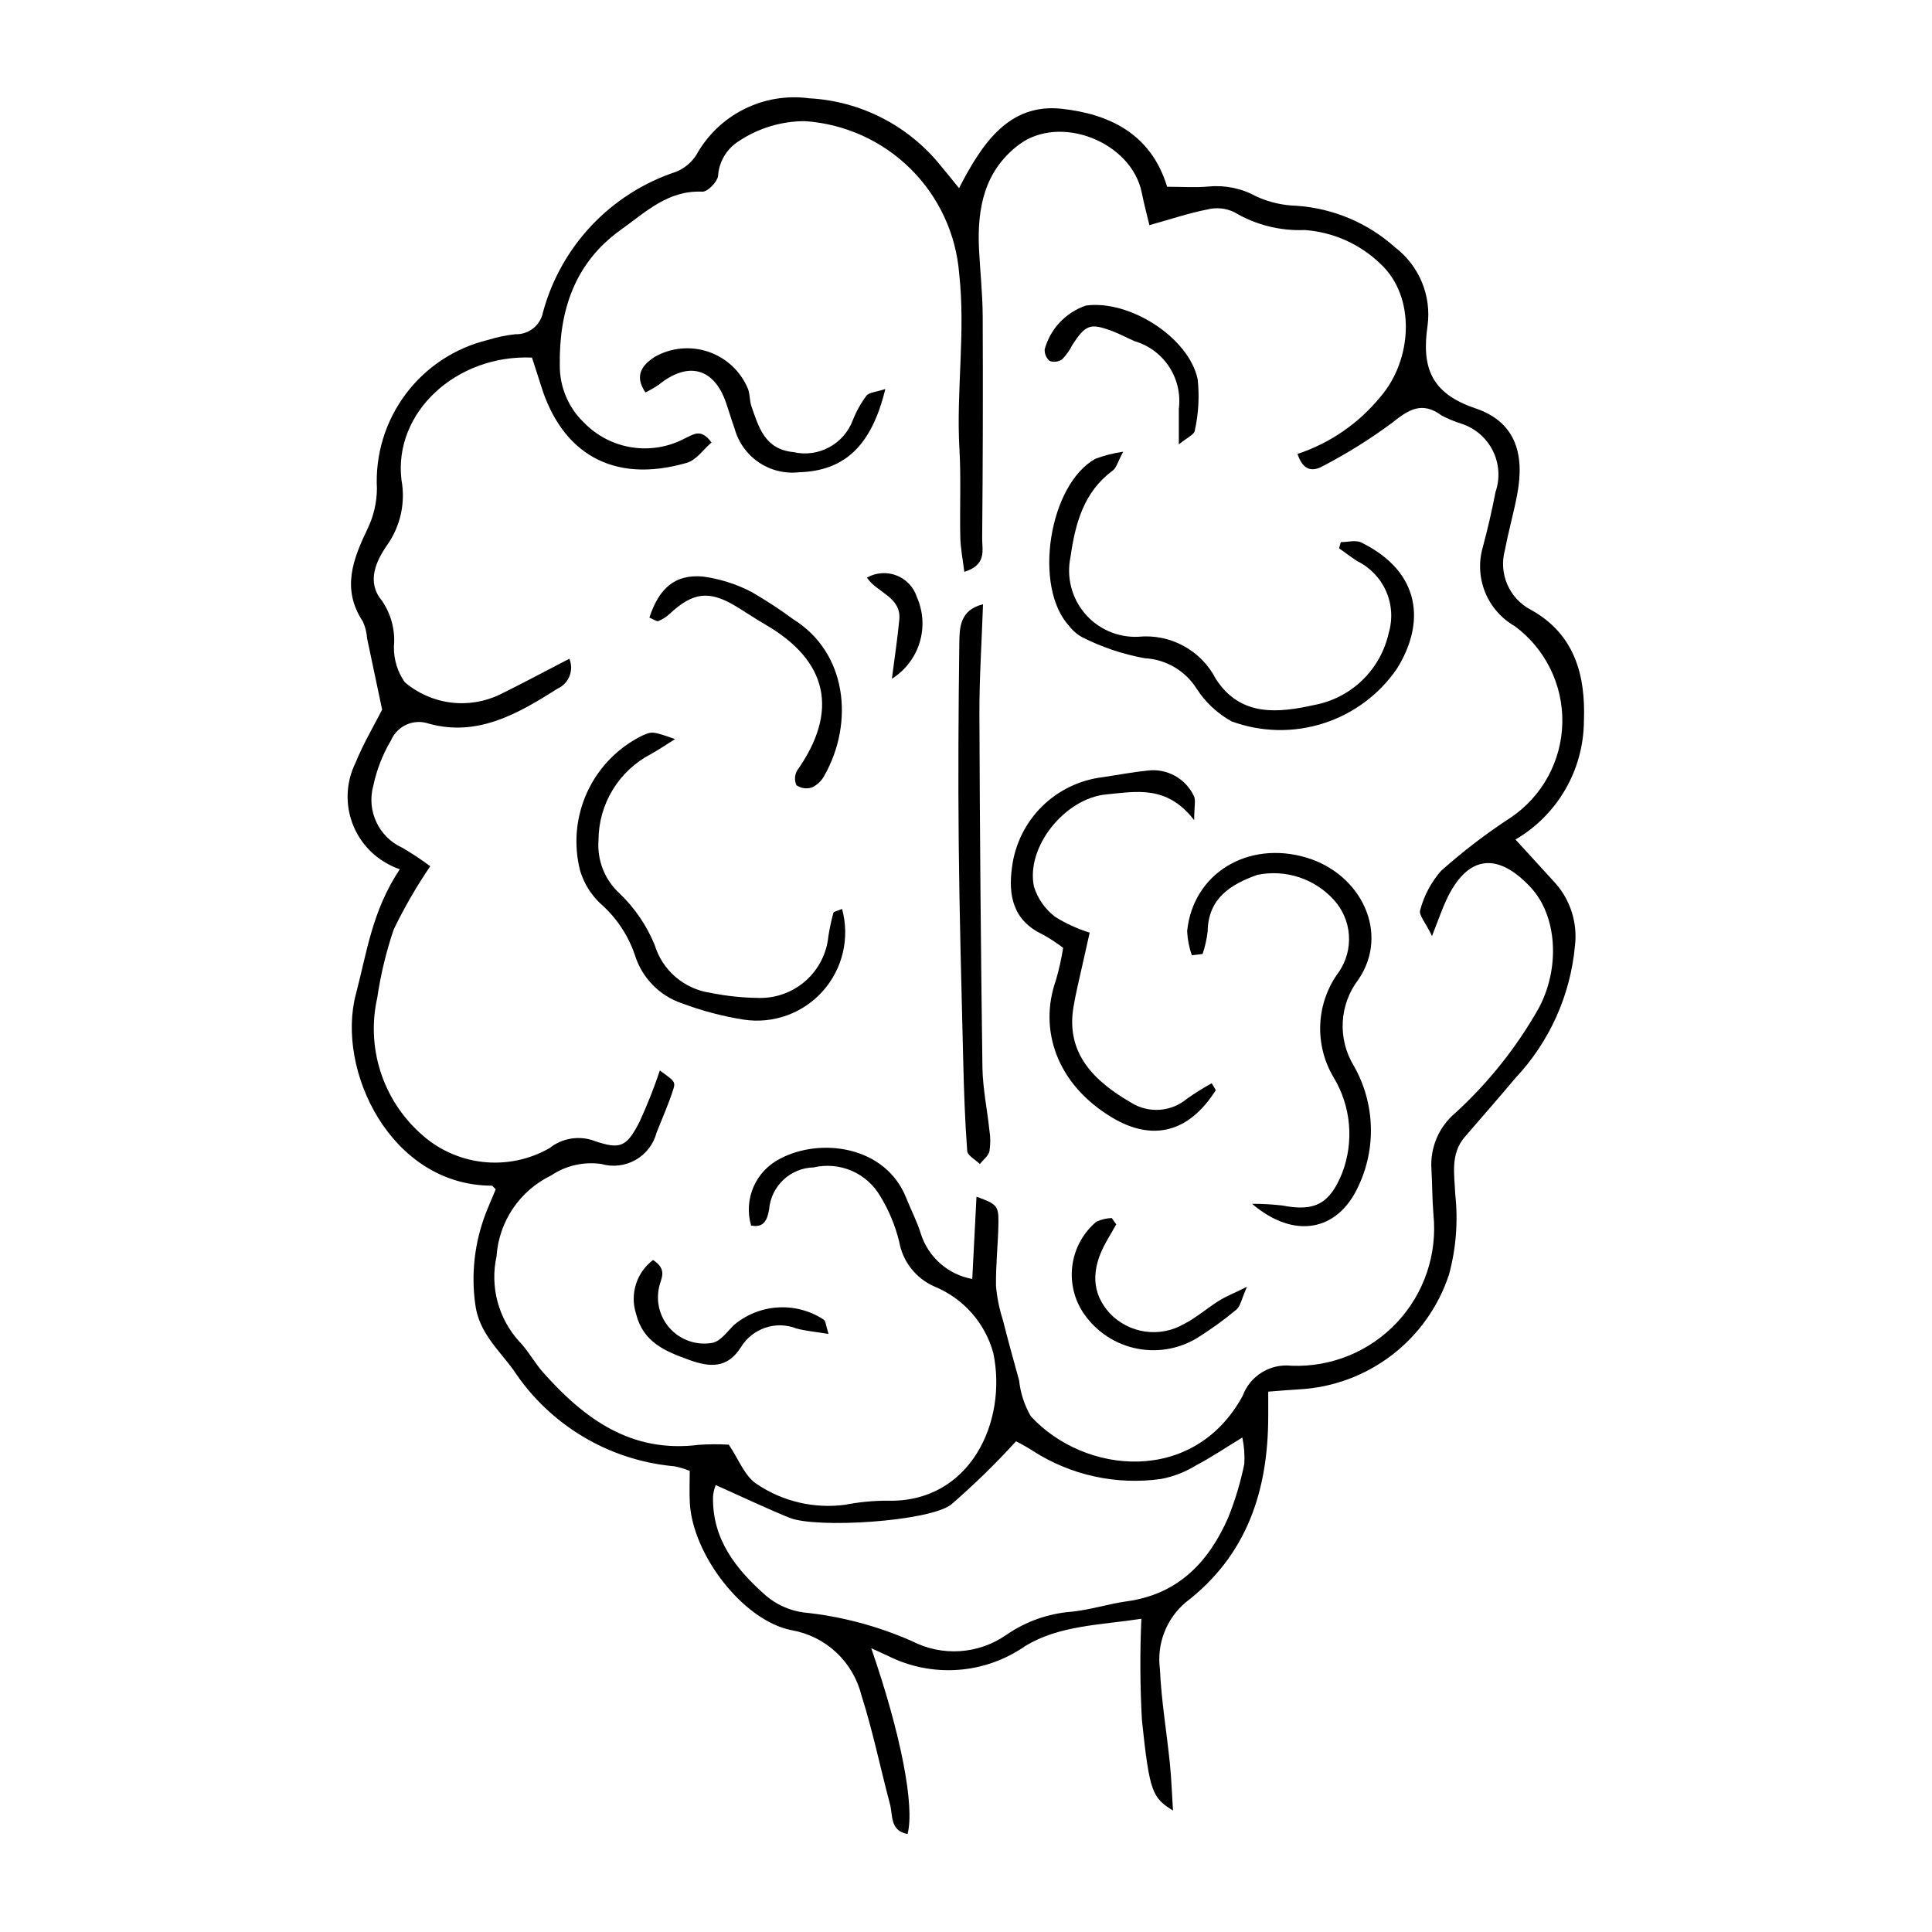 <?xml version="1.0" encoding="UTF-8"?>
<!-- Uploaded to: ICON Repo, www.iconrepo.com, Generator: ICON Repo Mixer Tools -->
<svg fill="#000000" width="800px" height="800px" version="1.1" viewBox="144 144 512 512" xmlns="http://www.w3.org/2000/svg">
 <g>
  <path d="m245.27 332.07c-1.438-6.82-2.699-12.836-3.977-18.848-0.109-1.555-0.488-3.078-1.121-4.5-5.727-8.621-2.641-16.539 1.289-24.699h-0.004c1.574-3.285 2.402-6.879 2.43-10.52-0.469-8.965 2.215-17.812 7.582-25.008 5.367-7.195 13.078-12.289 21.805-14.398 2.383-0.738 4.832-1.25 7.312-1.523 3.543 0.117 6.644-2.359 7.312-5.84 4.75-17.52 17.977-31.488 35.211-37.188 2.25-0.891 4.156-2.473 5.445-4.519 2.898-5.211 7.301-9.43 12.633-12.102 5.332-2.672 11.348-3.672 17.258-2.875 13.602 0.727 26.258 7.199 34.805 17.809 1.383 1.625 2.703 3.305 4.906 6.008 6.031-11.711 13.168-22.59 27.258-21.035 12.328 1.363 23.598 6.473 27.883 20.66 3.711 0 7.406 0.254 11.055-0.062h-0.004c4.344-0.414 8.711 0.492 12.527 2.602 3.356 1.551 6.988 2.398 10.68 2.5 9.719 0.648 18.941 4.539 26.191 11.055 3.125 2.391 5.562 5.562 7.07 9.199 1.504 3.637 2.023 7.606 1.504 11.508-1.609 11.02 0.855 17.918 12.648 21.906 10.406 3.519 13.215 11.695 11.094 22.902-0.926 4.894-2.305 9.699-3.223 14.594-1.773 6.281 1.113 12.941 6.91 15.941 11.777 6.527 14.477 17.711 14 29.543-0.105 12.898-6.992 24.793-18.133 31.301 3.719 4.07 7.199 7.894 10.695 11.711 3.938 4.523 5.777 10.504 5.066 16.457-1.195 13.125-6.758 25.473-15.793 35.066-4.394 5.246-8.918 10.383-13.387 15.57-3.926 4.559-2.738 10.066-2.543 15.246h0.004c0.781 7.125 0.219 14.336-1.66 21.25-2.785 8.484-8.074 15.93-15.164 21.355-7.094 5.43-15.66 8.586-24.578 9.062-2.426 0.129-4.844 0.359-8.164 0.609 0 2.543 0.004 4.582 0 6.621-0.035 19.637-5.609 36.762-21.891 49.234-5.113 4.336-7.68 10.965-6.816 17.613 0.371 8.383 1.793 16.715 2.644 25.078 0.398 3.894 0.527 7.816 0.824 12.465-5.477-3.449-6.203-4.684-8.23-23.918l0.004 0.004c-0.504-8.961-0.555-17.941-0.152-26.906-10.832 1.668-21.812 1.715-30.801 7.242v-0.004c-5.262 3.664-11.41 5.84-17.805 6.297s-12.793-0.816-18.523-3.691c-1.301-0.613-2.613-1.203-4.461-2.047 7.797 22.52 11.59 41.797 9.625 49.238-4.715-0.852-3.875-4.984-4.66-7.922-2.562-9.605-4.547-19.391-7.566-28.844v-0.004c-1.086-4.363-3.414-8.32-6.707-11.383-3.297-3.062-7.406-5.102-11.84-5.867-12.809-2.539-26.199-19.988-26.93-33.762-0.145-2.742-0.02-5.496-0.02-8.445l-0.004-0.004c-1.301-0.531-2.648-0.938-4.027-1.215-17.375-1.535-33.102-10.934-42.68-25.512-3.91-5.387-9.223-9.961-10.141-17.527l-0.004-0.004c-1.098-8.047-0.156-16.246 2.742-23.836 0.871-2.262 1.852-4.477 2.699-6.519-0.641-0.602-0.848-0.969-1.059-0.969-26.746-0.074-41.34-30.621-35.996-50.781 2.863-10.805 4.266-22.043 11.629-33.066v-0.004c-1.203-0.418-2.367-0.945-3.473-1.578-4.531-2.535-7.914-6.715-9.449-11.672-1.539-4.957-1.109-10.316 1.195-14.969 2.094-5.168 4.984-10.016 7.047-14.082zm49.613-13.504c1.27 3.07-0.133 6.59-3.16 7.953-10.367 6.555-21.07 12.812-34.012 9.277-3.984-1.418-8.387 0.492-10.074 4.371-2.223 3.738-3.812 7.816-4.711 12.074-1.828 6.625 1.441 13.598 7.703 16.43 2.551 1.492 5.019 3.121 7.387 4.887-3.637 5.344-6.875 10.953-9.688 16.777-1.992 5.894-3.453 11.961-4.359 18.121-1.445 6.434-1.16 13.133 0.832 19.422 1.988 6.285 5.609 11.934 10.492 16.363 4.539 4.254 10.32 6.938 16.5 7.664 6.18 0.727 12.426-0.547 17.828-3.633 3.394-2.711 7.973-3.426 12.031-1.875 6.789 2.312 8.438 1.504 11.848-5.133 2.023-4.43 3.82-8.961 5.375-13.578 3.898 2.848 4.211 2.949 3.516 5.117-1.234 3.836-2.887 7.535-4.371 11.293-0.797 3.078-2.805 5.707-5.566 7.285-2.766 1.574-6.051 1.965-9.105 1.082-4.66-0.664-9.402 0.422-13.305 3.051-4.09 1.98-7.582 5.004-10.121 8.77-2.539 3.766-4.035 8.137-4.34 12.668-1.766 8.051 0.48 16.461 6.023 22.562 2.375 2.438 4.008 5.578 6.277 8.137 10.945 12.352 23.41 21.504 41.238 19.25 2.664-0.188 5.34-0.203 8.008-0.051 2.606 3.793 4.262 8.527 7.566 10.527v0.004c6.828 4.562 15.086 6.481 23.227 5.402 3.676-0.715 7.41-1.078 11.152-1.082 21.992 0.66 31.973-20.895 28.156-39.16h-0.004c-2.188-7.981-7.961-14.488-15.621-17.609-4.902-2.16-8.402-6.629-9.32-11.906-1.039-4.231-2.723-8.277-4.992-11.996-1.734-3-4.383-5.367-7.562-6.746-3.18-1.375-6.719-1.695-10.094-0.91-6.207 0.148-11.301 4.953-11.82 11.141-0.43 2.543-1.27 4.996-4.777 4.262l0.004-0.004c-0.988-3.387-0.758-7.012 0.648-10.25 1.41-3.234 3.906-5.875 7.059-7.465 10.59-5.629 27.887-3.473 33.402 10.402 1.266 3.184 2.879 6.25 3.879 9.508v0.004c0.973 3.043 2.75 5.766 5.152 7.875 2.398 2.109 5.328 3.527 8.473 4.098 0.395-7.68 0.754-14.668 1.121-21.809 5.344 1.941 5.875 2.383 5.816 6.836-0.074 5.609-0.738 11.219-0.645 16.816v0.004c0.262 3.047 0.867 6.051 1.805 8.961 1.363 5.367 2.82 10.711 4.312 16.047l0.004-0.004c0.352 3.359 1.41 6.606 3.102 9.527 14.316 15.555 43.297 18.234 56.137-5.402 1.973-5.332 7.332-8.625 12.98-7.981 10.535 0.395 20.723-3.793 27.93-11.484 7.207-7.691 10.73-18.129 9.652-28.617-0.328-4.031-0.297-8.09-0.535-12.129-0.344-5.66 2.019-11.152 6.371-14.793 8.75-8.008 16.188-17.348 22.035-27.672 5.746-10.645 4.992-24.523-2.164-32.16-8.945-9.547-16.852-8.316-22.336 3.523-1.102 2.375-1.941 4.867-3.746 9.445-1.738-3.602-3.578-5.633-3.144-6.852h0.004c1.016-3.844 2.906-7.402 5.523-10.398 5.801-5.18 11.988-9.914 18.504-14.156 8.352-5.648 13.441-15 13.648-25.082 0.207-10.082-4.492-19.633-12.602-25.625-3.559-2.035-6.328-5.207-7.863-9.004-1.535-3.801-1.75-8.004-0.609-11.941 1.293-4.812 2.414-9.68 3.359-14.57h-0.004c1.262-3.617 1-7.59-0.719-11.012-1.715-3.422-4.746-6.004-8.398-7.156-1.781-0.562-3.508-1.281-5.16-2.152-5.129-3.801-8.68-1.625-13.062 1.906h0.004c-5.731 4.246-11.785 8.043-18.102 11.352-2.504 1.438-5.367 1.961-7.023-3.062 8.625-2.859 16.254-8.117 21.992-15.16 8.402-9.719 9.492-26.402 0-35.215v0.004c-5.438-5.266-12.555-8.441-20.105-8.969-6.547 0.262-13.031-1.387-18.664-4.738-2.242-1.078-4.793-1.324-7.199-0.691-4.769 0.926-9.41 2.5-15.273 4.137-0.688-2.891-1.449-5.699-2.012-8.551-2.68-13.52-21.723-21.043-32.668-12.703-9.121 6.949-10.996 16.887-10.477 27.602 0.289 5.91 0.953 11.816 0.977 17.727 0.09 19.648 0.043 39.301-0.141 58.953-0.027 3.012 1.305 7-4.731 8.848-0.41-3.375-1-6.246-1.062-9.129-0.172-7.793 0.215-15.609-0.23-23.383-0.891-15.535 1.676-30.984-0.078-46.617l0.004-0.008c-0.855-10.496-5.449-20.336-12.945-27.73-7.496-7.398-17.398-11.859-27.902-12.57-6.277-0.008-12.41 1.852-17.621 5.348-3.188 2.023-5.203 5.453-5.422 9.223-0.305 1.645-2.797 4.184-4.195 4.117-9.078-0.418-14.988 5.41-21.527 10.07-12.379 8.824-16.438 21.594-16.219 35.941-0.051 5.707 2.25 11.184 6.359 15.141 3.387 3.508 7.82 5.824 12.637 6.594 4.816 0.77 9.75-0.047 14.062-2.32 2.234-0.957 4.25-2.934 7.144 1.043-2.133 1.824-4.023 4.656-6.523 5.383-19.957 5.793-33.23-2.926-38.641-20.387-0.805-2.594-1.664-5.168-2.418-7.5-20.043-0.832-36.711 14.512-34.582 32.402l-0.004-0.004c1.121 6.039-0.246 12.273-3.793 17.289-3.008 4.324-5.5 9.84-1.395 14.727v-0.004c2.465 3.578 3.594 7.906 3.191 12.23-0.051 3.344 0.949 6.621 2.859 9.371 3.434 2.934 7.644 4.809 12.125 5.391 4.477 0.586 9.031-0.145 13.102-2.106 6.016-2.957 11.926-6.137 18.406-9.488zm38.934 219.05c0.172-0.129-0.199 0.004-0.266 0.223h0.004c-0.312 0.875-0.512 1.785-0.594 2.707-0.289 11.359 6.117 19.355 13.965 26.266v0.004c2.82 2.422 6.281 3.981 9.965 4.492 9.934 1.008 19.645 3.574 28.781 7.609 3.922 2.023 8.324 2.941 12.734 2.652 4.406-0.293 8.652-1.781 12.277-4.305 5.125-3.555 11.109-5.676 17.332-6.144 4.938-0.508 9.758-2.078 14.688-2.766 13.531-1.883 21.594-10.391 26.77-22.137h-0.004c1.859-4.617 3.293-9.391 4.285-14.27 0.137-2.344-0.039-4.695-0.523-6.992-4.719 2.875-8.293 5.301-12.094 7.289v-0.004c-2.887 1.809-6.082 3.059-9.426 3.695-11.867 1.684-23.941-0.961-34.016-7.449-1.434-0.918-2.914-1.762-4.434-2.531-5.394 5.922-11.129 11.516-17.184 16.762-5.856 4.535-35.773 6.398-42.871 3.504-6.465-2.637-12.773-5.652-19.391-8.605z"/>
  <path d="m499.32 287.67c1.828 0 3.973-0.629 5.441 0.098 16.016 7.91 16.926 21.488 9.43 33.457-4.711 6.863-11.582 11.961-19.516 14.484-7.938 2.527-16.488 2.336-24.301-0.543-3.777-2.094-6.973-5.094-9.301-8.73-3.004-4.715-8.098-7.691-13.68-7.996-5.766-1.043-11.348-2.914-16.574-5.555-1.375-0.746-2.57-1.781-3.508-3.031-9.559-10.363-5.352-37.387 6.977-44.277v0.004c2.383-0.891 4.852-1.516 7.367-1.871-1.438 2.668-1.781 4.266-2.769 4.992-7.75 5.691-9.953 14.191-11.18 22.855-1.133 5.312 0.258 10.852 3.769 15 3.508 4.148 8.742 6.434 14.168 6.195 4.156-0.418 8.34 0.422 12.008 2.418 3.672 1.992 6.652 5.043 8.562 8.758 6.613 10.266 16.871 8.93 26.078 6.902 4.805-0.895 9.238-3.184 12.75-6.586 3.508-3.398 5.941-7.754 6.992-12.527 1.074-3.641 0.828-7.547-0.699-11.023-1.527-3.481-4.234-6.305-7.641-7.981-1.645-1.078-3.215-2.266-4.82-3.402z"/>
  <path d="m466.2 432.89c-7.051 11.219-16.723 13.699-27.434 7.301-14.828-8.855-19.566-23.422-14.914-36.496h-0.004c0.805-2.789 1.438-5.625 1.895-8.492-1.703-1.312-3.5-2.496-5.379-3.539-7.918-3.691-9.238-10.371-8.152-17.977 0.797-6.043 3.578-11.652 7.906-15.945 4.332-4.289 9.965-7.023 16.016-7.766 4-0.59 7.981-1.355 11.996-1.766 5.117-0.641 10.062 2.082 12.254 6.75 0.57 1.031 0.082 2.644 0.082 6.394-7.215-9.367-15.32-7.578-23.281-6.828-10.93 1.027-21.391 13.875-19.172 24.477h0.004c1 3.164 2.953 5.941 5.586 7.957 2.863 1.789 5.945 3.199 9.172 4.199-0.621 2.754-1.219 5.352-1.785 7.953-0.859 3.93-1.859 7.84-2.516 11.805-2.043 12.297 5.508 19.625 15.25 25.277h-0.004c4.664 2.938 10.699 2.508 14.898-1.062 2.094-1.465 4.258-2.816 6.492-4.055z"/>
  <path d="m459.85 397.15c-0.723-2.059-1.145-4.211-1.246-6.391 1.555-15.289 16.066-24.09 31.562-19.5 14.527 4.301 22.199 20.016 13.828 32.324-2.473 3.227-3.918 7.125-4.148 11.188-0.227 4.062 0.773 8.102 2.871 11.586 5.703 9.934 6.121 22.047 1.109 32.348-5.383 11.445-16.754 13.902-28.023 4.312h0.004c2.688-0.004 5.375 0.148 8.047 0.457 8.695 1.703 12.602-0.543 15.859-8.672h0.004c3.152-8.316 2.316-17.621-2.269-25.242-2.566-4.281-3.809-9.23-3.562-14.219 0.246-4.988 1.969-9.789 4.949-13.797 1.957-2.871 2.887-6.32 2.637-9.785-0.25-3.465-1.664-6.746-4.008-9.309-5.117-5.625-12.82-8.137-20.27-6.598-7.035 2.5-13.02 6.195-13.152 15.004-0.238 2.031-0.688 4.031-1.344 5.965z"/>
  <path d="m367.15 384.88c2.106 7.648 0.191 15.84-5.086 21.766-5.273 5.922-13.195 8.77-21.035 7.559-5.523-0.879-10.949-2.309-16.188-4.273-6.039-2-10.738-6.805-12.602-12.887-1.812-5.301-4.996-10.023-9.23-13.691-2.449-2.352-4.254-5.289-5.25-8.535-1.809-6.977-1.152-14.363 1.863-20.906 3.012-6.547 8.195-11.852 14.668-15.012 2.629-1.109 2.629-1.109 8.609 0.961-2.582 1.613-4.441 2.898-6.41 3.981-4.172 2.176-7.672 5.449-10.117 9.469-2.449 4.019-3.75 8.633-3.762 13.336-0.41 5.328 1.656 10.547 5.609 14.148 4.008 3.848 7.168 8.488 9.277 13.633 0.996 3.281 2.902 6.211 5.5 8.453s5.777 3.699 9.168 4.207c4.25 0.867 8.57 1.328 12.906 1.375 4.578 0.109 9.027-1.516 12.449-4.555 3.426-3.035 5.574-7.258 6.012-11.812 0.332-2.082 0.773-4.144 1.32-6.18 0.098-0.363 1.039-0.492 2.297-1.035z"/>
  <path d="m404.51 304.14c-0.352 10.172-0.992 19.695-0.957 29.215 0.109 31.164 0.375 62.328 0.801 93.488 0.078 5.57 1.266 11.121 1.844 16.688 0.312 1.848 0.312 3.734 0.012 5.582-0.297 1.25-1.66 2.25-2.543 3.359-1.164-1.148-3.258-2.227-3.348-3.457-0.602-8.07-0.871-16.172-1.066-24.266-0.461-19.008-0.988-38.016-1.18-57.027-0.18-17.781-0.074-35.562 0.156-53.344 0.051-4.07 0.152-8.746 6.281-10.238z"/>
  <path d="m378.62 247.09c-3.676 15.172-10.875 21.699-22.867 22.066h-0.004c-3.746 0.422-7.523-0.504-10.652-2.617-3.125-2.113-5.398-5.269-6.402-8.906-0.848-2.332-1.523-4.727-2.348-7.066-3.203-9.102-10.023-10.852-17.754-4.621v-0.004c-1.133 0.77-2.312 1.457-3.539 2.062-3.078-4.547-0.809-7.277 2.398-9.398h-0.004c4.359-2.5 9.586-2.996 14.34-1.363 4.75 1.633 8.566 5.238 10.469 9.891 0.5 1.449 0.391 3.109 0.891 4.559 1.945 5.594 3.547 11.355 11.078 12.117 6.644 1.539 13.398-2.086 15.785-8.473 0.91-2.309 2.121-4.484 3.606-6.473 0.707-0.898 2.492-0.941 5.004-1.773z"/>
  <path d="m316.09 307.68c2.57-7.805 6.769-11.5 14.098-10.902 4.574 0.602 9.008 2.008 13.09 4.16 3.773 2.188 7.422 4.578 10.934 7.168 14.219 8.848 16.23 27.293 8.25 41.449l-0.004-0.004c-0.727 1.371-1.879 2.469-3.285 3.129-1.379 0.461-2.898 0.246-4.098-0.582-0.59-1.281-0.504-2.773 0.227-3.981 11.043-15.684 8.129-29.02-8.543-38.637-2.699-1.559-5.266-3.34-7.945-4.934-6.965-4.137-11.258-3.562-17.328 2.125l-0.004 0.004c-0.887 0.805-1.902 1.453-3.008 1.918-0.391 0.172-1.102-0.395-2.383-0.914z"/>
  <path d="m456.4 261.77c0-4.144-0.012-6.797 0.004-9.445v0.004c0.492-3.898-0.418-7.84-2.566-11.125-2.152-3.285-5.406-5.695-9.176-6.797-2-0.859-3.918-1.926-5.953-2.684-5.828-2.164-7.016-1.699-10.566 3.75v0.004c-0.688 1.371-1.578 2.633-2.641 3.738-0.977 0.68-2.219 0.844-3.336 0.441-0.898-0.773-1.387-1.922-1.312-3.106 1.504-5.434 5.598-9.77 10.938-11.574 11.477-1.574 27.23 8.387 29.605 19.527 0.488 4.566 0.227 9.18-0.773 13.66-0.129 0.992-1.977 1.758-4.223 3.606z"/>
  <path d="m439.82 468.47c-0.883 1.531-1.781 3.059-2.648 4.602-4.164 7.406-3.859 13.672 0.906 18.938 2.481 2.625 5.773 4.336 9.348 4.856s7.223-0.18 10.348-1.992c3.285-1.691 6.141-4.199 9.293-6.18 1.734-1.09 3.672-1.848 7.398-3.68-1.461 3.266-1.73 5.156-2.82 6.055v0.004c-3.348 2.785-6.879 5.332-10.574 7.625-5.016 2.973-10.992 3.871-16.66 2.5-5.664-1.367-10.574-4.894-13.676-9.828-2.297-3.742-3.172-8.184-2.473-12.516 0.703-4.332 2.934-8.27 6.293-11.094 1.281-0.578 2.664-0.91 4.074-0.969z"/>
  <path d="m317.06 477.91c3.953 2.586 2.078 4.856 1.602 7.199-0.906 4.016 0.266 8.219 3.121 11.188s7.008 4.309 11.059 3.559c2.062-0.43 3.82-2.844 5.488-4.562 3.277-2.832 7.391-4.519 11.711-4.805 4.324-0.285 8.621 0.844 12.246 3.219 0.574 0.453 0.582 1.625 1.285 3.801-3.356-0.555-5.961-0.781-8.453-1.434h-0.004c-5.457-2.16-11.68-0.082-14.75 4.922-3.613 5.727-8.238 5.371-13.781 3.375-6.359-2.289-12.164-4.695-14.023-12.203v0.004c-1.684-5.227 0.121-10.949 4.5-14.262z"/>
  <path d="m380.36 323.87c0.703-5.512 1.488-10.574 1.965-15.664 0.562-6.019-5.957-7.137-8.578-11.129l-0.004 0.004c2.394-1.367 5.277-1.578 7.848-0.578 2.566 0.996 4.547 3.102 5.391 5.727 1.688 3.801 1.945 8.082 0.73 12.055-1.219 3.977-3.828 7.379-7.352 9.586z"/>
 </g>
</svg>